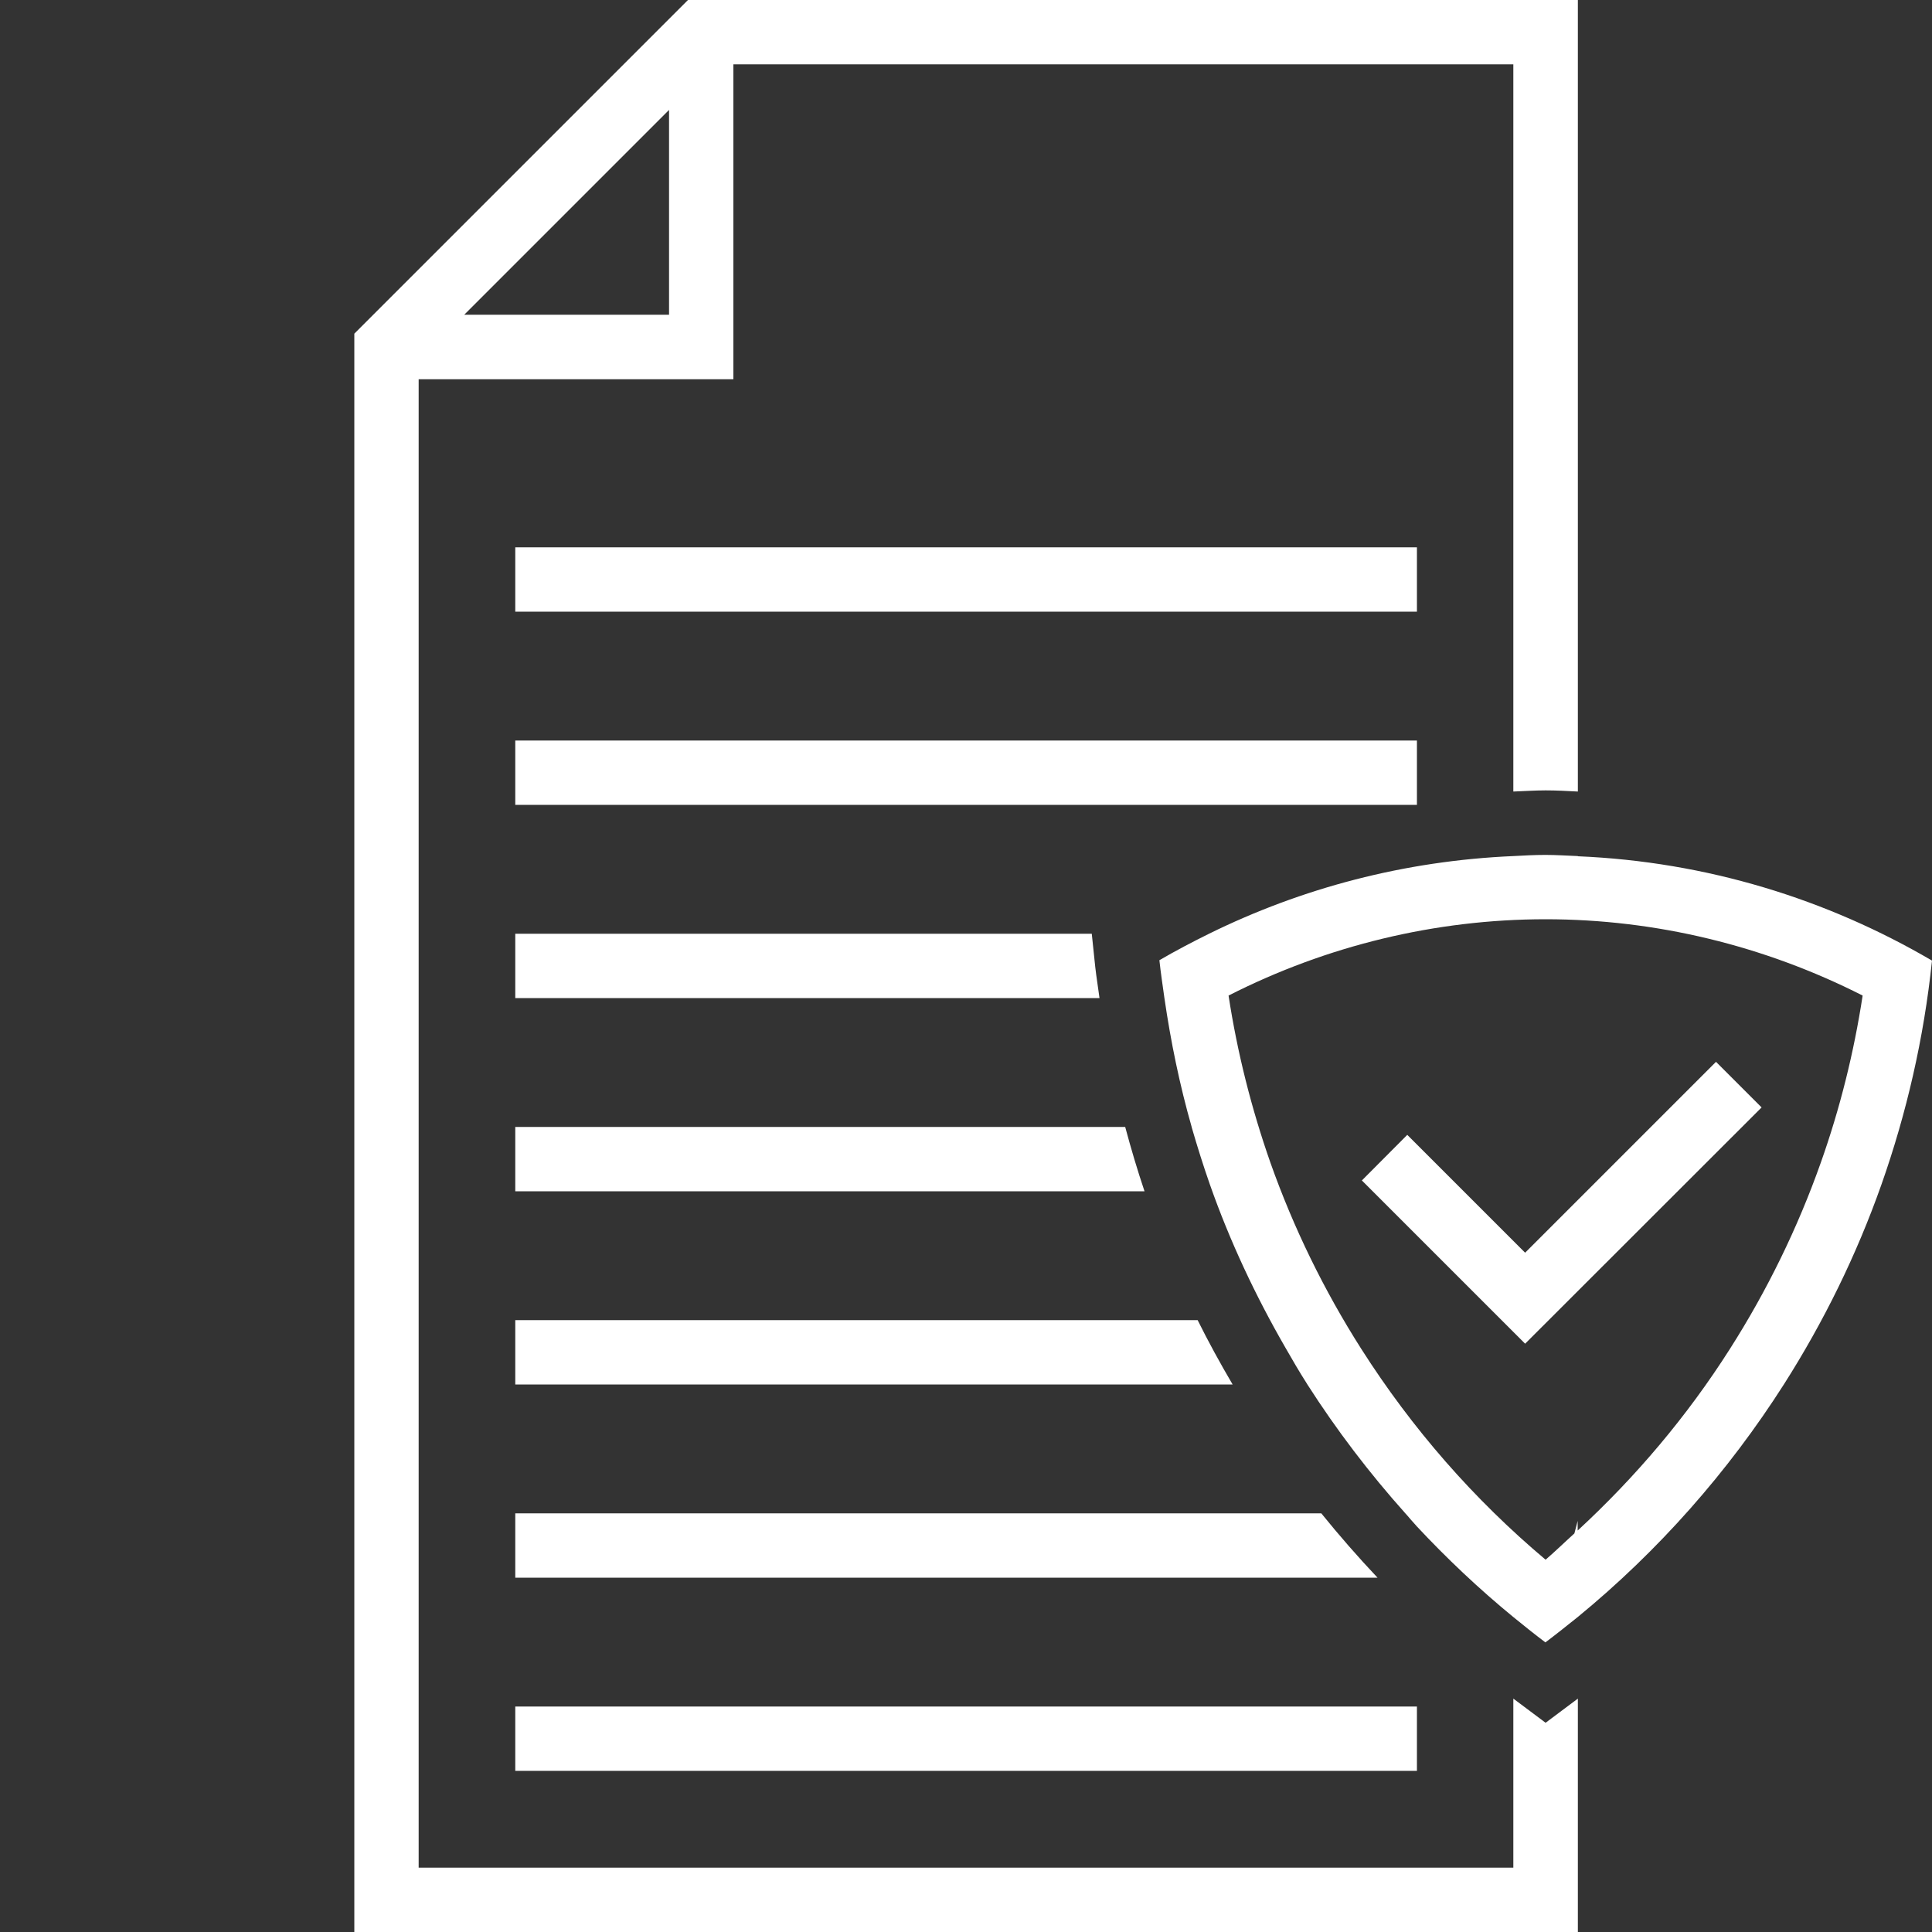<?xml version="1.0" encoding="UTF-8"?>
<svg id="Layout" xmlns="http://www.w3.org/2000/svg" viewBox="0 0 100 100">
  <rect x="0" y="0" width="100" height="100" fill="#333333" stroke="none"/>
  <defs>
    <style>
      .cls-1 {
        fill: #fff;
      }
    </style>
  </defs>
  <path class="cls-1" d="M81.67,44.31h0c-.56-.02-1.11-.06-1.67-.06h0s0,0-.01,0c-.55,0-1.1.03-1.65.06h0c-5.64.24-10.97,1.66-15.76,4.02h0s0,0,0,0c0,0,0,0,0,0-.87.43-1.73.88-2.57,1.37h0c.07.66.17,1.31.26,1.96h0c.33,2.27.79,4.5,1.41,6.67h0s0,0,0,.01c.29,1,.6,1.99.94,2.96,1.04,2.96,2.37,5.78,3.91,8.45.36.63.72,1.25,1.11,1.86.01.02.02.03.03.05h0c1.51,2.36,3.21,4.59,5.07,6.67h0c.09.1.18.2.27.31.08.09.16.18.25.28.02.02.04.05.06.07h0c1.56,1.67,3.23,3.25,5,4.7h0c.55.45,1.1.89,1.67,1.32h0s0,0,0,0c.57-.43,1.12-.87,1.67-1.31h0c4.17-3.42,7.78-7.5,10.69-12.07,2.04-3.21,3.74-6.66,5.03-10.31,1.3-3.69,2.2-7.57,2.62-11.6-5.43-3.18-11.66-5.12-18.33-5.4ZM94.24,60.19c-1.19,3.36-2.77,6.6-4.7,9.63-2.22,3.49-4.87,6.62-7.88,9.4v-.5l-.17.65c-.5.45-.98.92-1.49,1.36-3.71-3.12-6.91-6.78-9.54-10.91-1.93-3.03-3.51-6.27-4.7-9.63-.99-2.82-1.72-5.72-2.17-8.66,5.09-2.59,10.72-3.95,16.41-3.95s11.31,1.36,16.41,3.95c-.45,2.94-1.17,5.84-2.17,8.66Z"/>
  <polygon class="cls-1" points="72.84 58.74 70.49 61.1 78.94 69.55 91.18 57.32 88.82 54.96 78.94 64.84 72.84 58.74"/>
  <rect class="cls-1" x="26.67" y="38.33" width="46.67" height="3.33"/>
  <path class="cls-1" d="M56.51,48.33h-29.84v3.33h30.24c-.07-.54-.16-1.07-.22-1.61l-.18-1.72Z"/>
  <path class="cls-1" d="M26.67,58.33v3.33h32.57c-.37-1.1-.7-2.21-1-3.33h-31.57Z"/>
  <path class="cls-1" d="M26.67,68.33v3.33h37.13c-.64-1.09-1.25-2.2-1.81-3.33H26.67Z"/>
  <rect class="cls-1" x="26.67" y="28.33" width="46.67" height="3.33"/>
  <path class="cls-1" d="M26.67,78.33v3.33h44.63c-1.01-1.07-1.98-2.18-2.91-3.33H26.67Z"/>
  <path class="cls-1" d="M78.33,87.92v8.75H21.67V19.63h16.29V3.33h40.37v37.64c.56-.02,1.11-.06,1.67-.06s1.11.03,1.67.06V0h-46.06l-17.27,17.27v82.73h63.33v-12.08l-1.67,1.25-1.67-1.25ZM34.63,5.69v10.6h-10.6l10.6-10.6Z"/>
  <rect class="cls-1" x="26.67" y="88.33" width="46.67" height="3.33"/>
</svg>
